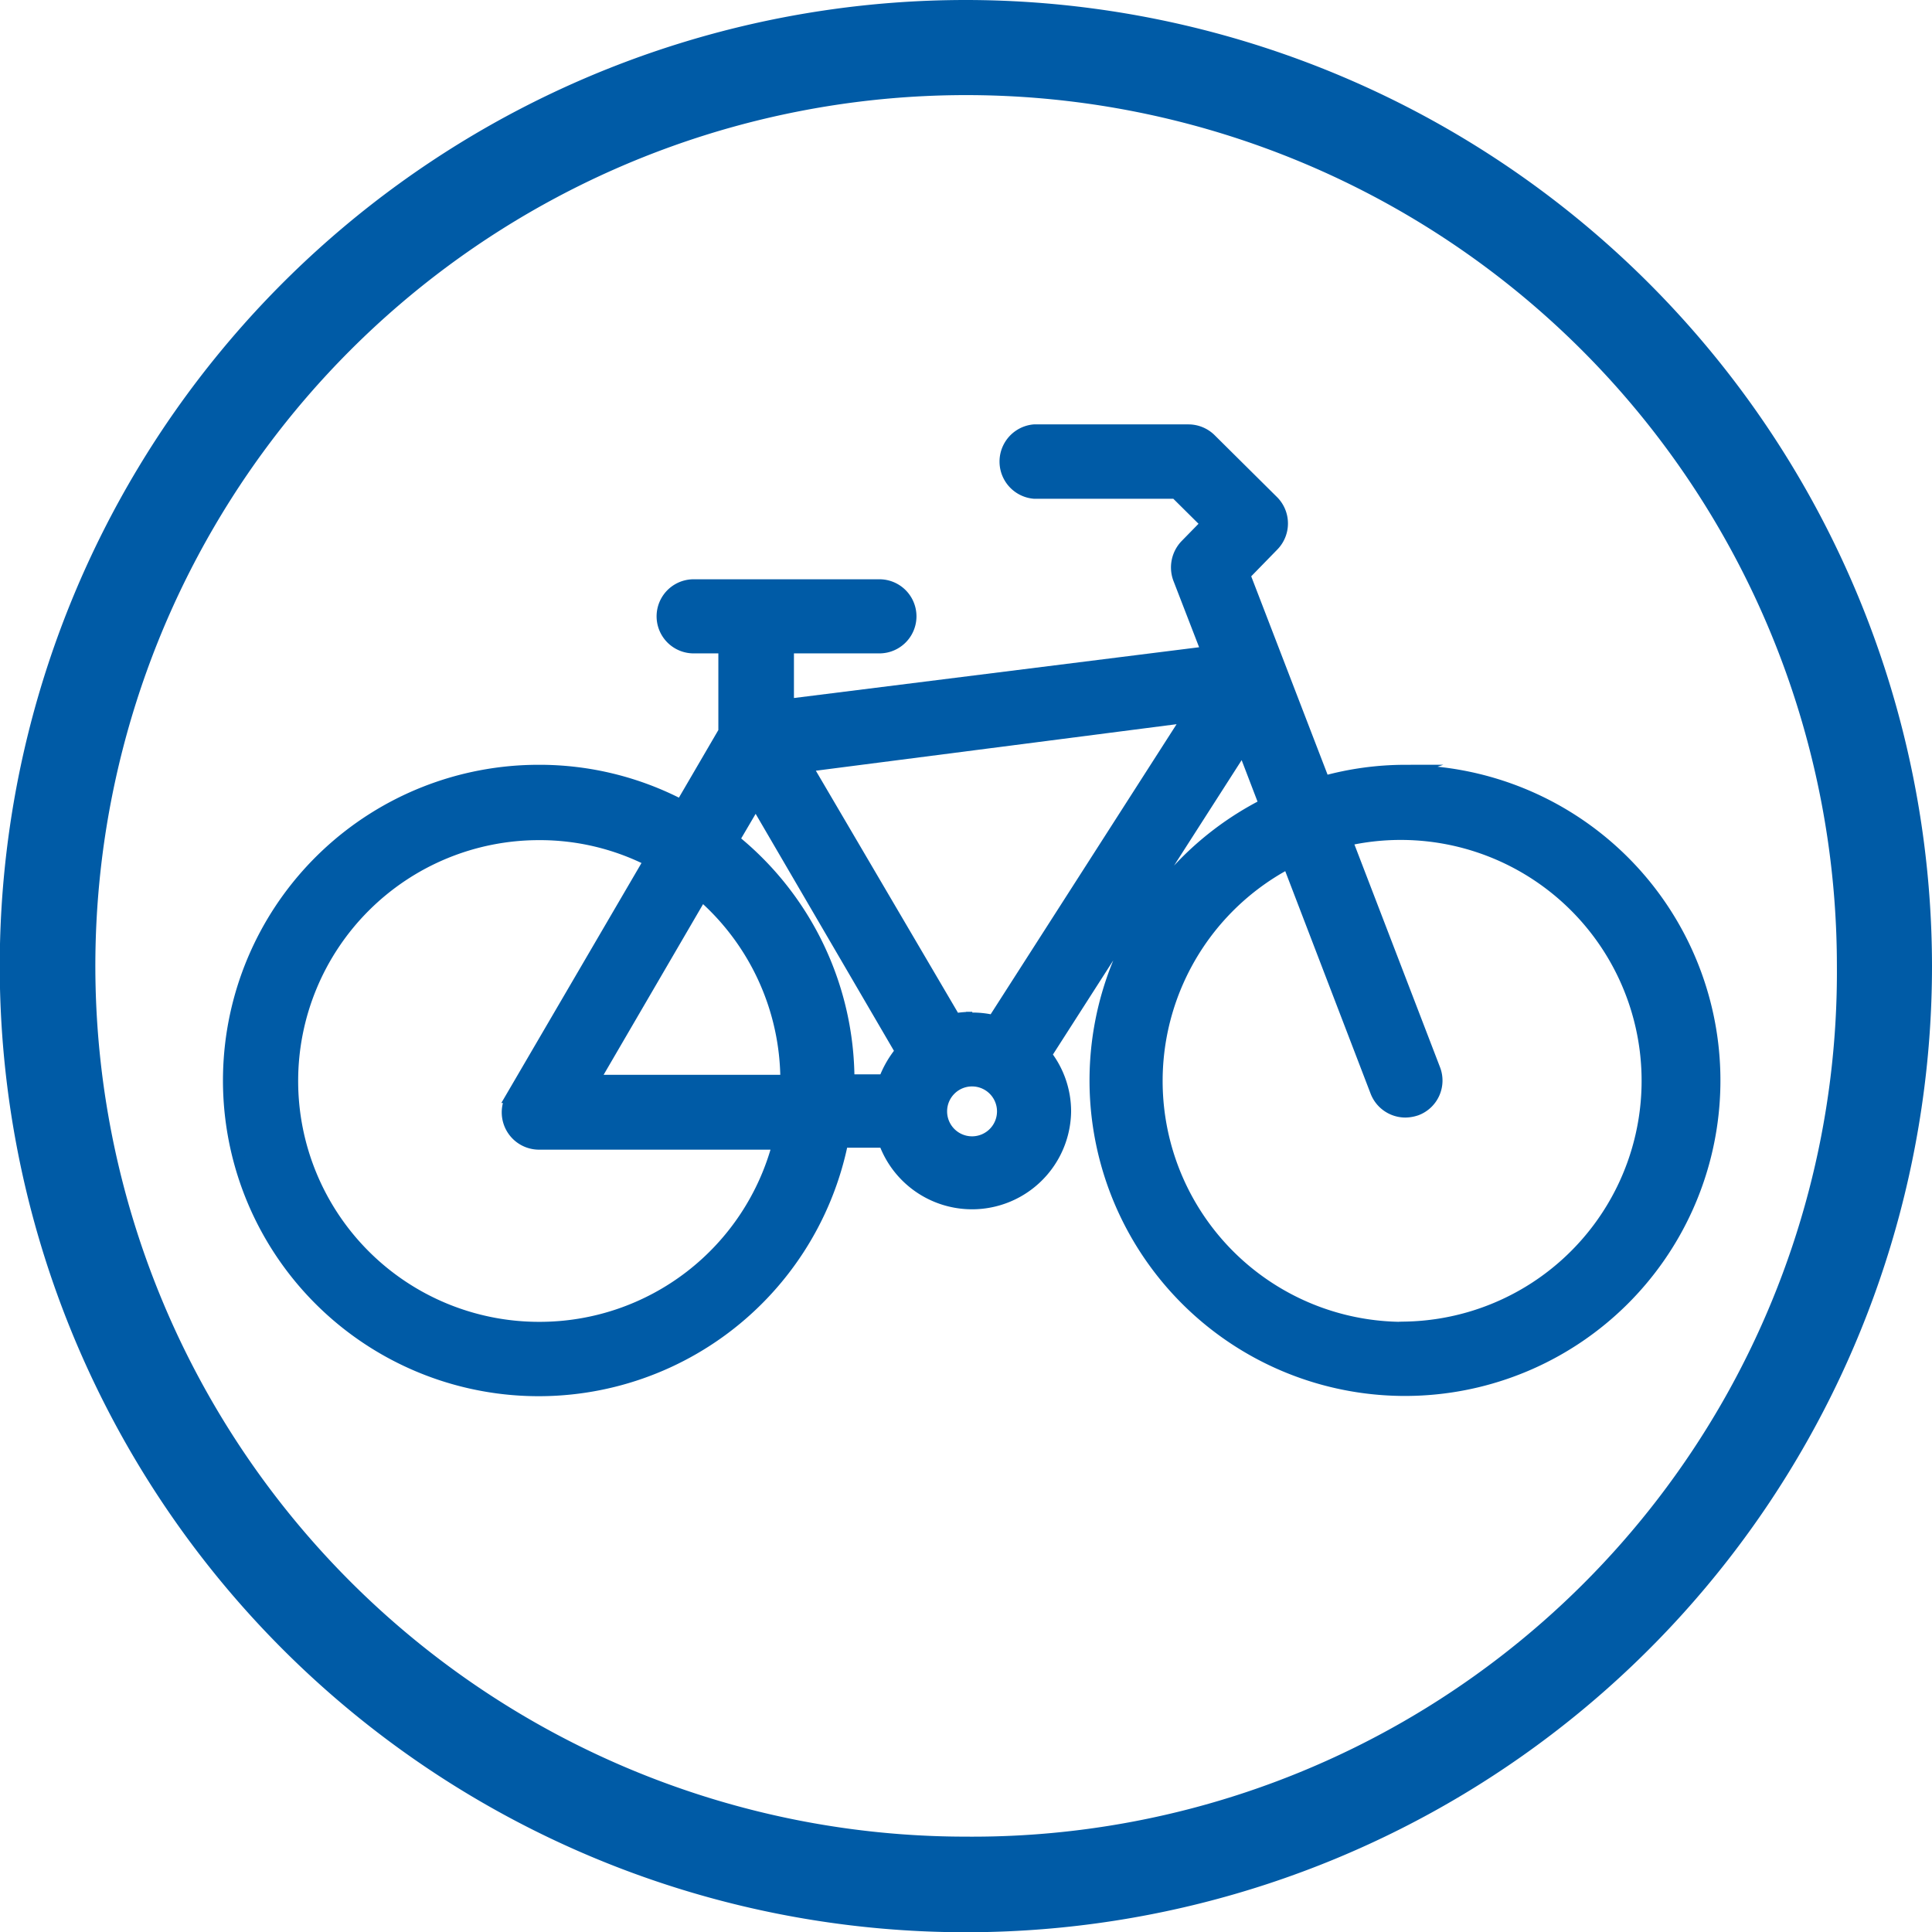 <?xml version="1.0" encoding="UTF-8"?> <svg xmlns="http://www.w3.org/2000/svg" viewBox="0 0 78.21 78.21"><defs><style>.cls-1,.cls-2{fill:#005ba6;}.cls-1{stroke:#005ba6;stroke-miterlimit:10;stroke-width:0.5px;}</style></defs><g id="Calque_2" data-name="Calque 2"><g id="Calque_1-2" data-name="Calque 1"><path class="cls-1" d="M56.89,31.21a12.4,12.4,0,0,0-3.3.45l-3.23-8.39,1.17-1.2a1.26,1.26,0,0,0,0-1.76L49,17.8a1.26,1.26,0,0,0-.89-.37H41.86a1.26,1.26,0,0,0,0,2.51H47.6l1.27,1.26-.87.89a1.29,1.29,0,0,0-.27,1.32h0l1.16,3-17,2.13V26.2H35.6a1.25,1.25,0,0,0,0-2.5H28.08a1.25,1.25,0,0,0,0,2.5h1.25v3.42l-1.75,3a12.39,12.39,0,0,0-5.76-1.41,12.53,12.53,0,1,0,12.27,15h1.72A3.76,3.76,0,0,0,43.11,45a3.72,3.72,0,0,0-.79-2.3l8-12.48.9,2.35a12.52,12.52,0,1,0,5.64-1.35Zm-17.53,10a4.08,4.08,0,0,0-.71.06L32.62,31,48.13,29,40.22,41.34A3.55,3.55,0,0,0,39.36,41.24ZM21.82,53.76a10,10,0,0,1,0-20,9.85,9.85,0,0,1,4.5,1.07l-5.59,9.57a1.26,1.26,0,0,0,1.09,1.89h9.7A10,10,0,0,1,21.82,53.76Zm10-10H24l4.4-7.55A10,10,0,0,1,31.84,43.74ZM29.68,34l.91-1.55,5.9,10.11a4.08,4.08,0,0,0-.68,1.18H34.34A12.51,12.51,0,0,0,29.68,34Zm9.68,12.25A1.26,1.26,0,1,1,40.61,45,1.26,1.26,0,0,1,39.36,46.25Zm17.53,7.51a10,10,0,0,1-4.73-18.85l3.56,9.28a1.26,1.26,0,0,0,1.17.8,1.42,1.42,0,0,0,.45-.08,1.25,1.25,0,0,0,.72-1.62L54.49,34a10,10,0,1,1,2.4,19.75Z"></path><path class="cls-2" d="M39.1,0A39.11,39.11,0,1,0,78.21,39.1,39.14,39.14,0,0,0,39.1,0m0,74.35A35.25,35.25,0,1,1,74.36,39.1,35,35,0,0,1,39.1,74.35"></path></g></g></svg> 